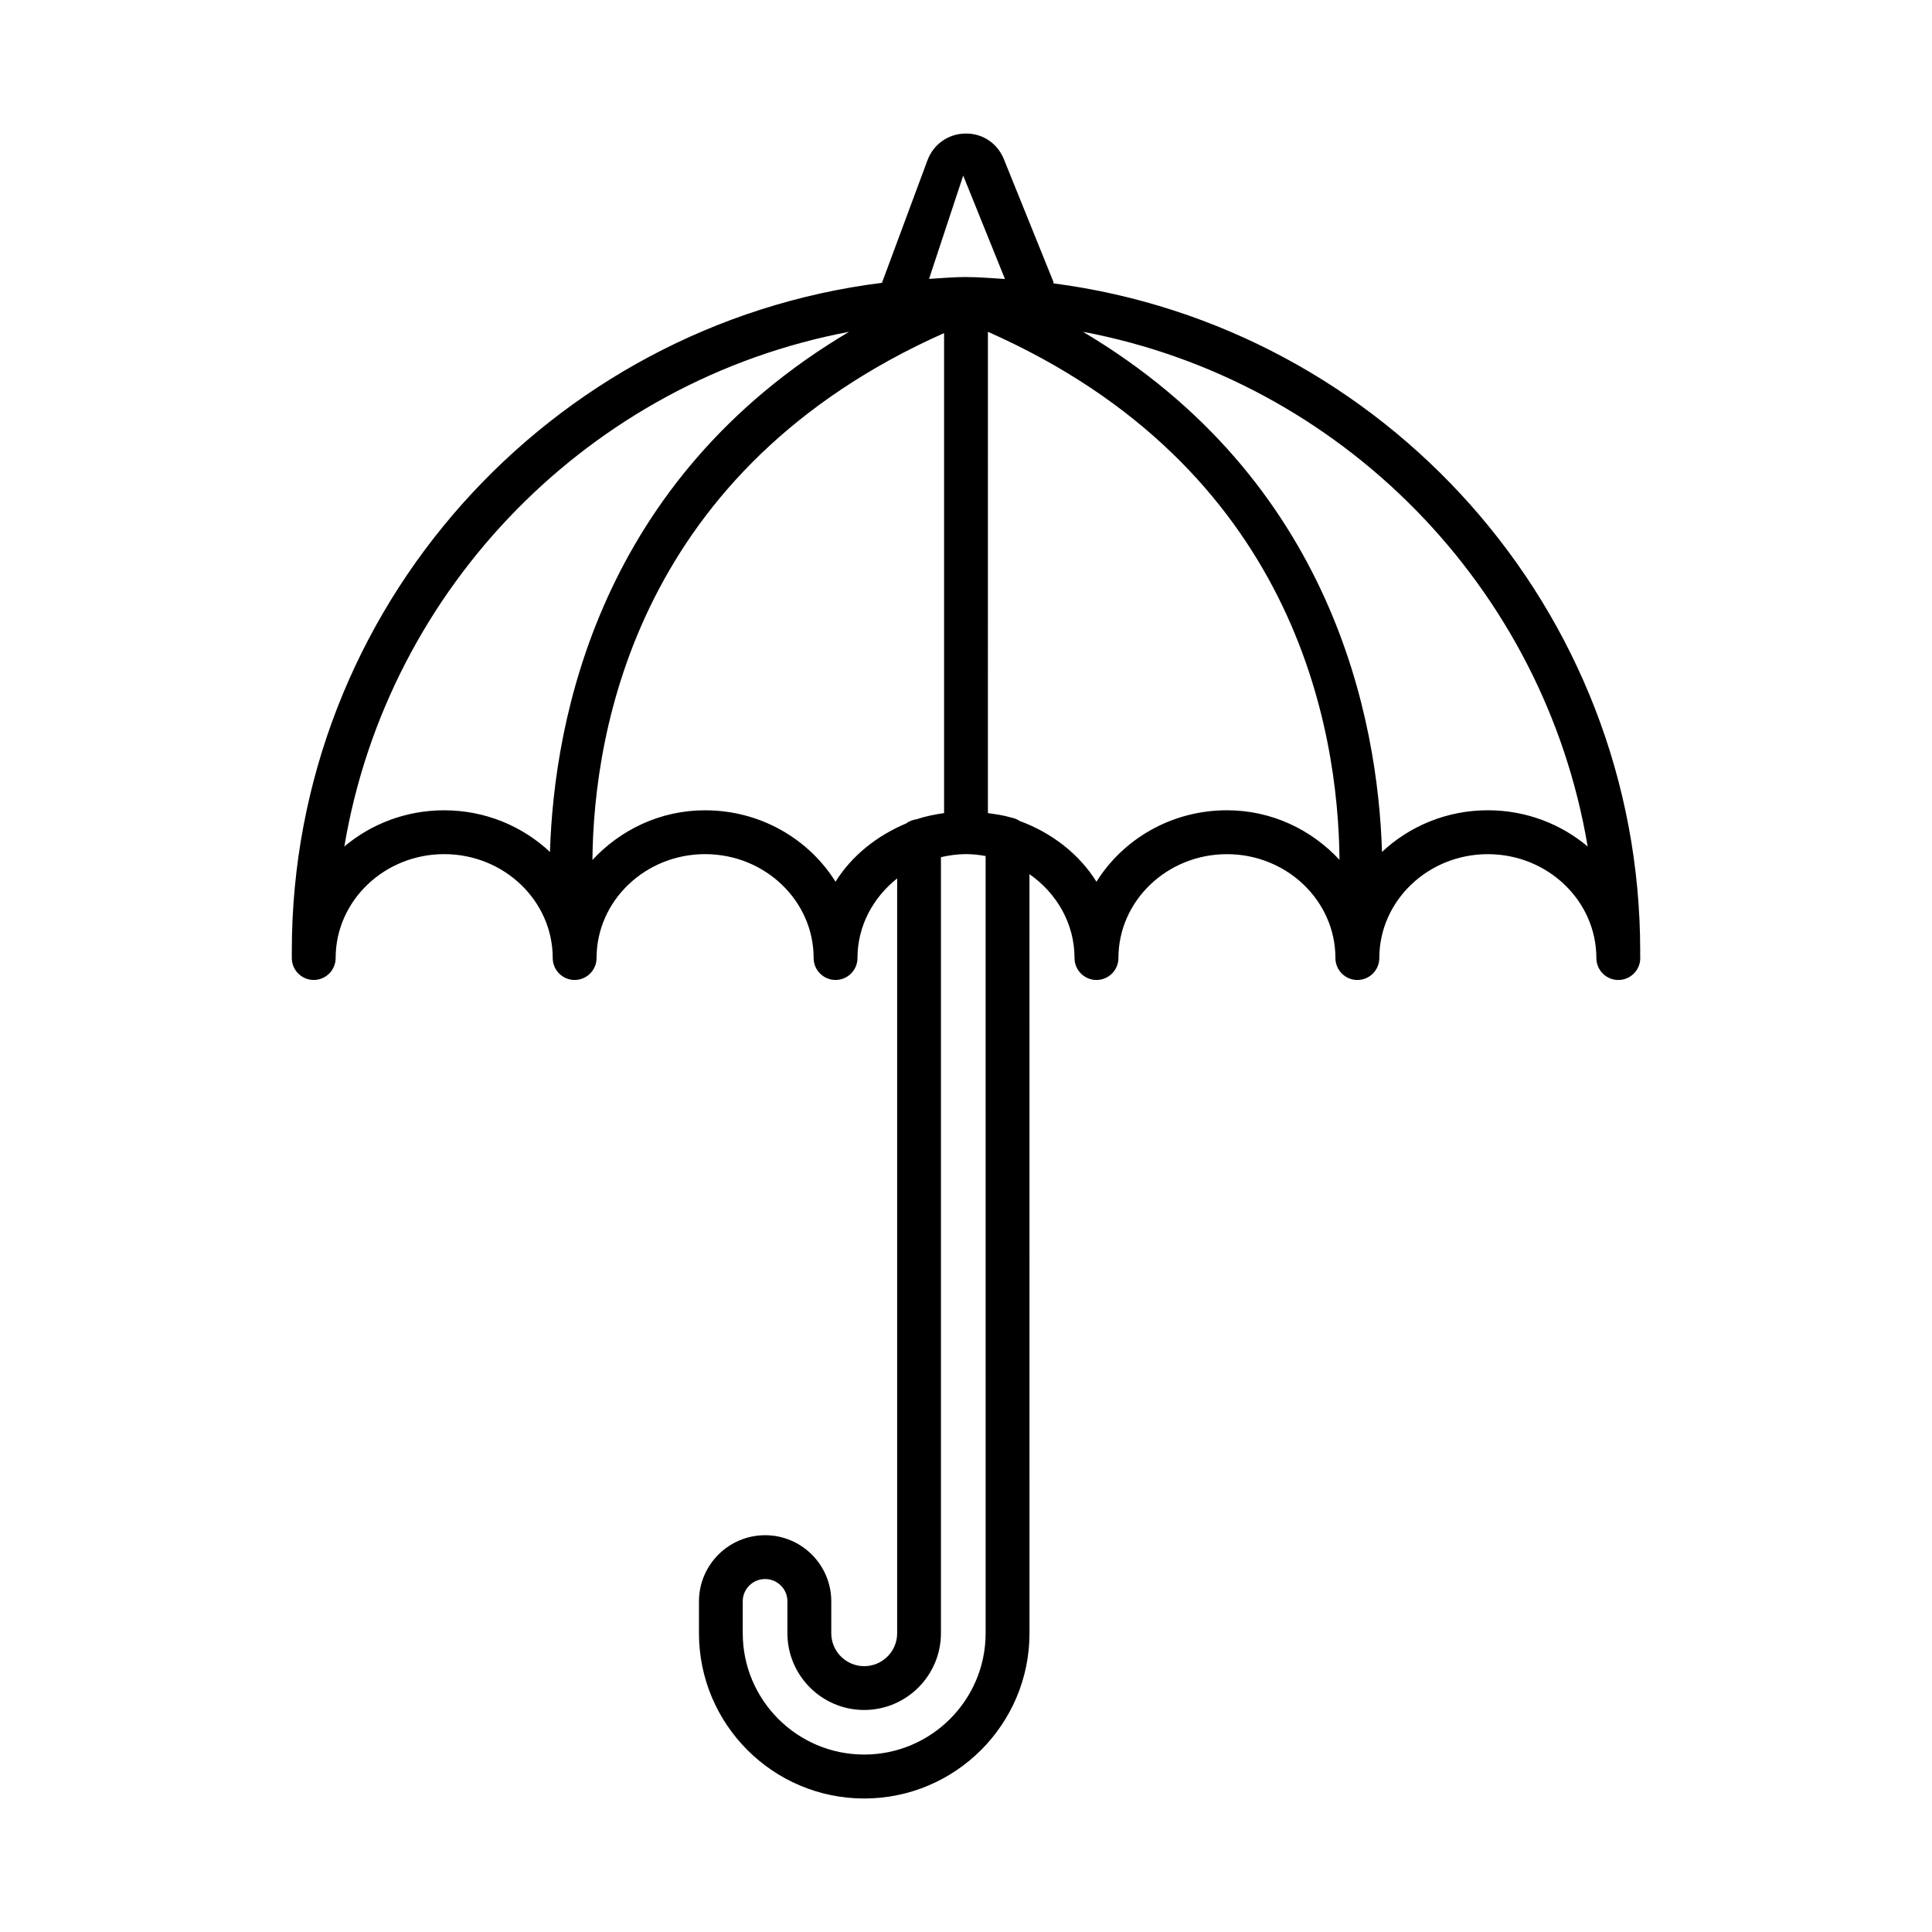 <?xml version="1.0" encoding="UTF-8"?>
<!-- Uploaded to: SVG Repo, www.svgrepo.com, Generator: SVG Repo Mixer Tools -->
<svg fill="#000000" width="800px" height="800px" version="1.1" viewBox="144 144 512 512" xmlns="http://www.w3.org/2000/svg">
 <path d="m578.67 396.08c0-90.633-67.891-165.54-155.45-176.98-0.051-0.164-0.027-0.332-0.09-0.496l-13.094-32.426c-1.695-4.176-5.609-6.879-10.219-6.785-4.523 0.062-8.453 2.844-10.027 7.078l-12.059 32.48c-88.027 11.012-156.4 86.164-156.4 177.13v1.809c0 3.203 2.602 5.809 5.809 5.809 3.203 0 5.809-2.602 5.809-5.809 0-15.18 12.906-27.535 28.766-27.535 15.855 0 28.762 12.352 28.762 27.535 0 3.203 2.602 5.809 5.809 5.809 3.203 0 5.809-2.602 5.809-5.809 0-15.18 12.906-27.535 28.766-27.535 15.855 0 28.762 12.352 28.762 27.535 0 3.203 2.602 5.809 5.809 5.809 3.203 0 5.809-2.602 5.809-5.809 0-8.516 4.148-16.047 10.516-21.102v200.04c0 4.809-3.914 8.723-8.73 8.723-4.816 0-8.73-3.914-8.73-8.723v-8.453c0-9.656-7.863-17.527-17.527-17.527-9.672 0-17.535 7.871-17.535 17.527v8.453c0 24.152 19.641 43.793 43.793 43.793 24.152 0 43.801-19.641 43.801-43.793l-0.008-201.16c7.199 5.008 11.941 13.078 11.941 22.23 0 3.203 2.609 5.809 5.816 5.809 3.203 0 5.816-2.602 5.816-5.809 0-15.18 12.906-27.535 28.762-27.535 15.855 0 28.746 12.352 28.746 27.535 0 3.203 2.609 5.809 5.816 5.809 3.203 0 5.816-2.602 5.816-5.809 0-15.18 12.906-27.535 28.762-27.535 15.855 0 28.762 12.352 28.762 27.535 0 3.203 2.609 5.809 5.816 5.809 3.203 0 5.816-2.602 5.816-5.809 0-0.434-0.016-0.863-0.027-1.297 0-0.172 0.016-0.34 0.016-0.512zm-179.41-205.55 11.062 27.406c-3.383-0.195-6.731-0.512-10.156-0.512-0.008 0-0.02-0.004-0.027-0.004-0.047 0-0.094-0.008-0.145-0.008-3.305 0-6.531 0.316-9.789 0.496zm-109.51 179.25c-7.269-6.816-17.148-11.043-28.039-11.043-10.113 0-19.371 3.625-26.461 9.602 11.555-68.84 65.367-123.51 133.75-136.4-66.234 39.305-78.172 102.8-79.254 137.84zm75.672 7.891c-7.078-11.34-19.926-18.934-34.566-18.934-11.914 0-22.457 5.184-29.855 13.164 0.32-34.867 12.297-103.62 93.191-139.63v127.21c-2.531 0.363-4.973 0.852-7.328 1.645-1.027 0.129-1.945 0.512-2.734 1.102-7.734 3.254-14.375 8.504-18.707 15.438zm39.781 199.14c0 17.742-14.438 32.164-32.188 32.164-17.742 0-32.18-14.422-32.18-32.164v-8.453c0-3.262 2.66-5.898 5.922-5.898 3.262 0 5.914 2.637 5.914 5.898v8.453c0 11.219 9.125 20.352 20.344 20.352s20.344-9.133 20.344-20.352v-205.65c2.141-0.488 4.344-0.812 6.637-0.812 1.781 0 3.512 0.203 5.203 0.504zm63.945-218.08c-14.648 0-27.496 7.594-34.574 18.941-4.637-7.434-11.891-12.98-20.367-16.113-0.656-0.445-1.387-0.738-2.195-0.887-1.996-0.609-4.09-0.887-6.207-1.191l0.004-127.55c81.25 35.98 92.855 105.03 93.172 139.94-7.398-7.969-17.93-13.141-29.832-13.141zm69.137 0c-10.895 0-20.77 4.223-28.039 11.039-1.086-35.039-13.023-98.531-79.25-137.84 68.387 12.887 122.2 67.559 133.75 136.4-7.094-5.977-16.352-9.602-26.465-9.602z"/>
</svg>